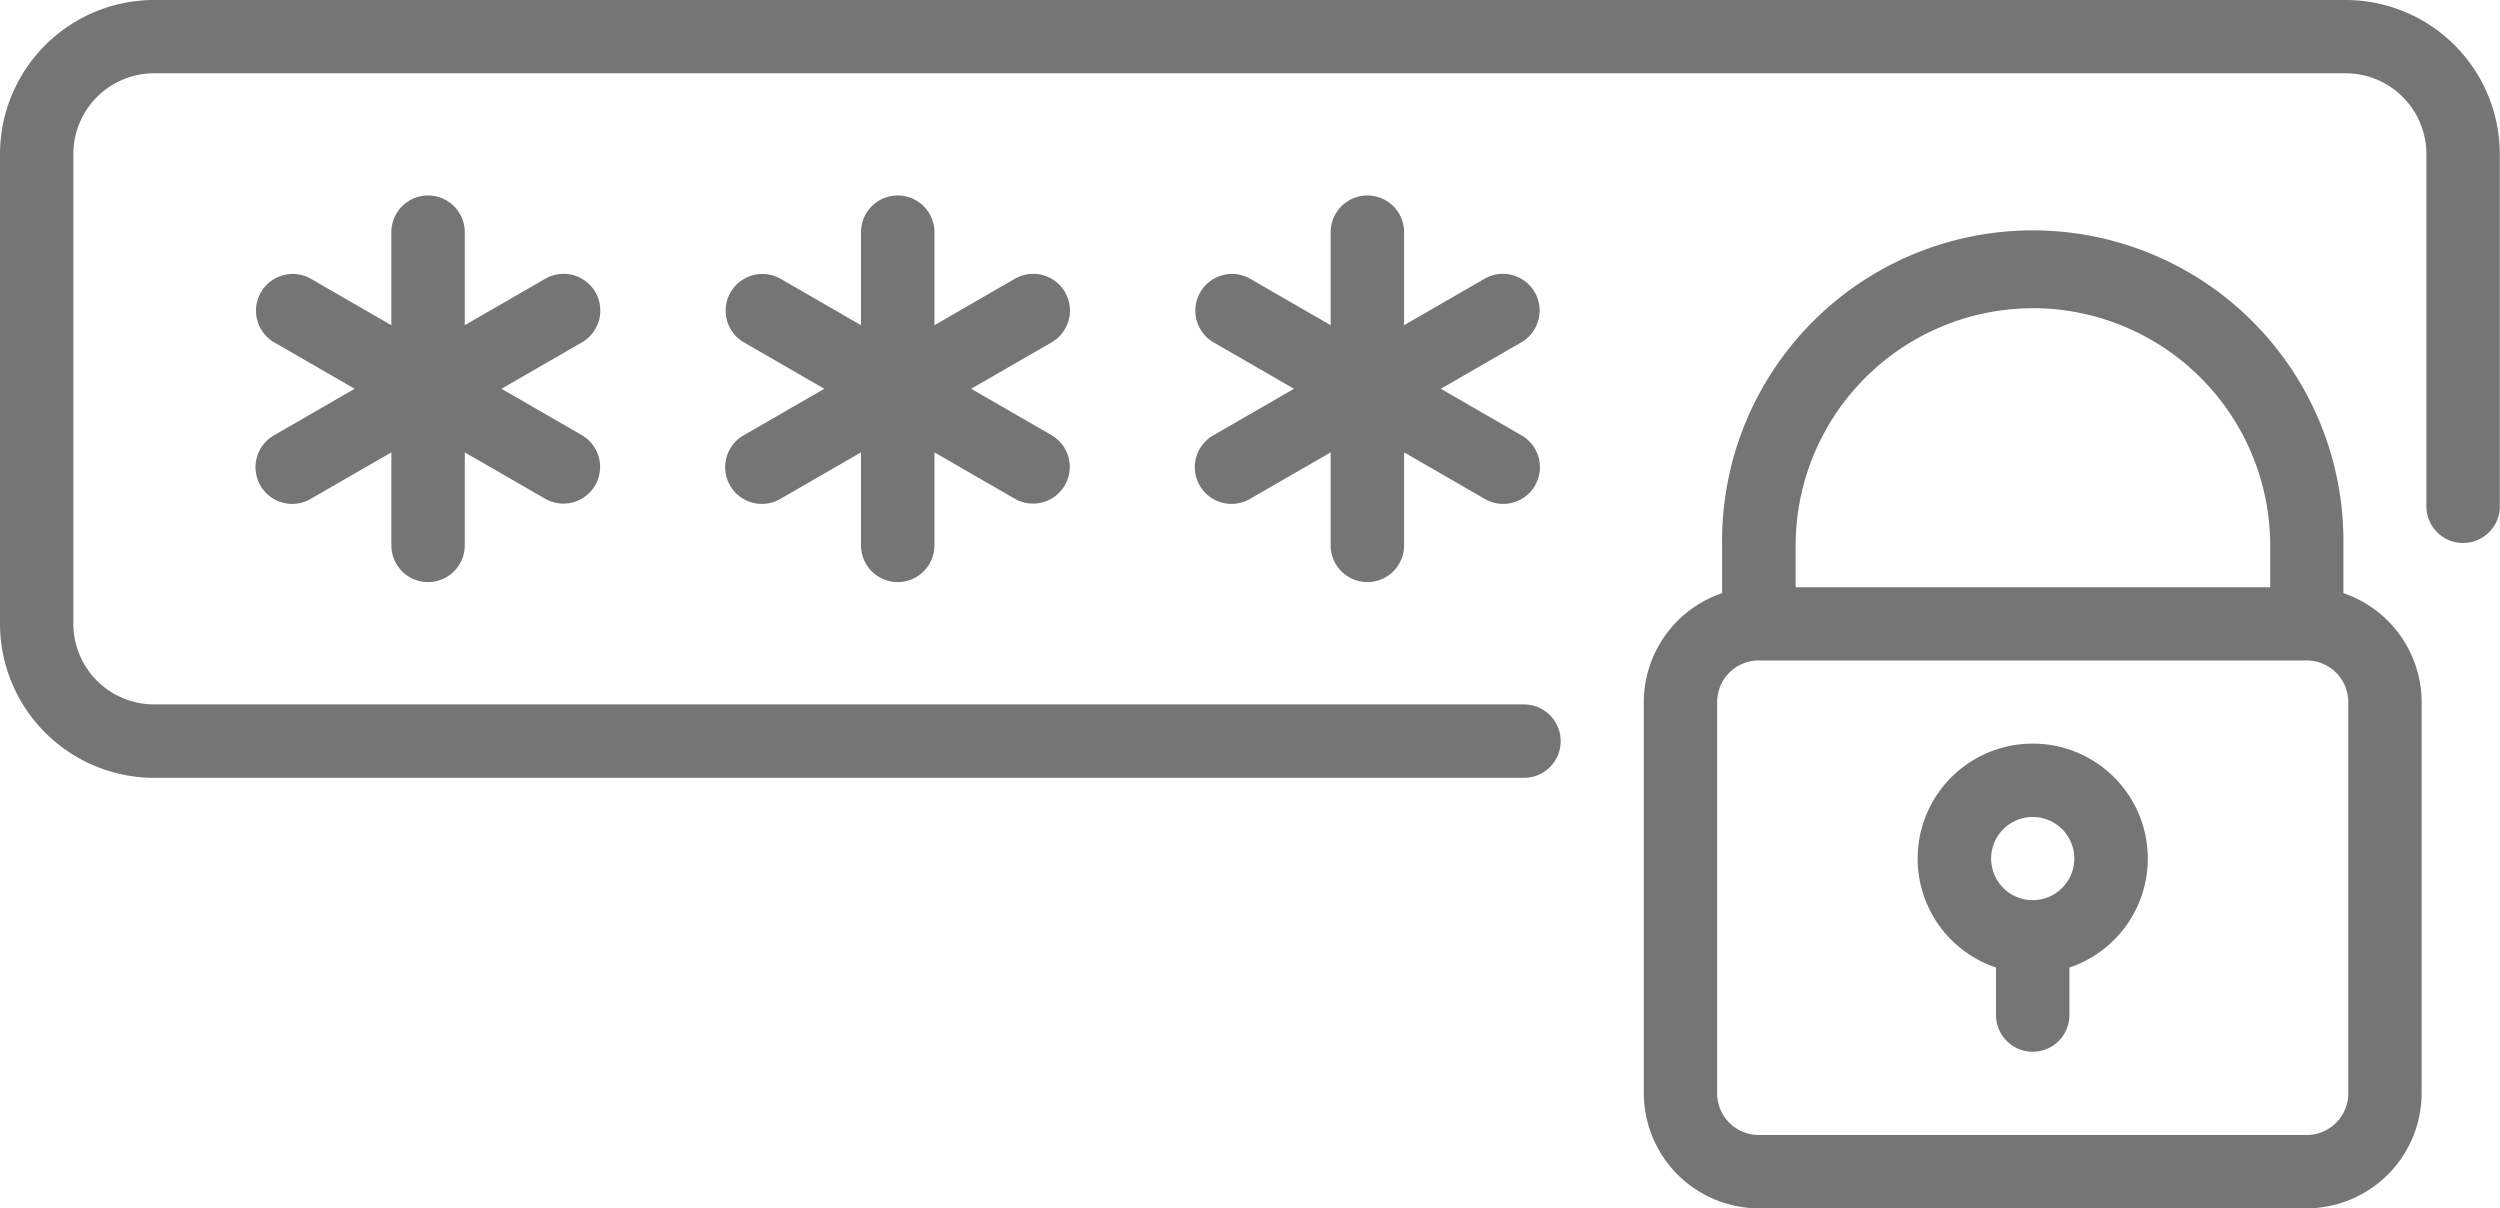 <svg xmlns="http://www.w3.org/2000/svg" width="36.846" height="17.81" viewBox="0 0 36.846 17.81">
  <g id="icon-pass" transform="translate(0 -132)">
    <path id="Path_17416" data-name="Path 17416" d="M34.575,132H2.271A2.274,2.274,0,0,0,0,134.271v6.922a2.274,2.274,0,0,0,2.271,2.271h20.19a.541.541,0,1,0,0-1.082H2.271a1.191,1.191,0,0,1-1.19-1.19v-6.922a1.191,1.191,0,0,1,1.19-1.19h32.3a1.191,1.191,0,0,1,1.19,1.19v5.192a.541.541,0,1,0,1.082,0v-5.192A2.274,2.274,0,0,0,34.575,132Z" fill="#757575"/>
    <path id="Path_17417" data-name="Path 17417" d="M346.311,185.281v-.7a4.579,4.579,0,1,0-9.157,0v.7A1.7,1.7,0,0,0,336,186.886v5.768a1.7,1.7,0,0,0,1.694,1.694h8.076a1.7,1.7,0,0,0,1.694-1.694v-5.768A1.7,1.7,0,0,0,346.311,185.281Zm-4.579-4.2a3.5,3.5,0,0,1,3.5,3.5v.613h-6.994v-.613A3.5,3.5,0,0,1,341.732,181.082Zm4.651,11.573a.614.614,0,0,1-.613.613h-8.076a.614.614,0,0,1-.613-.613v-5.768a.614.614,0,0,1,.613-.613h8.076a.614.614,0,0,1,.613.613Z" transform="translate(-311.773 -44.539)" fill="#757575"/>
    <path id="Path_17418" data-name="Path 17418" d="M57.292,173.424a.541.541,0,0,0-.739-.2l-1.187.685v-1.371a.541.541,0,0,0-1.082,0v1.371l-1.187-.685a.541.541,0,0,0-.541.937l1.187.685-1.187.685a.541.541,0,1,0,.541.937l1.187-.685v1.371a.541.541,0,0,0,1.082,0v-1.371l1.187.685a.541.541,0,0,0,.541-.937l-1.187-.685,1.187-.685A.541.541,0,0,0,57.292,173.424Z" transform="translate(-48.516 -37.116)" fill="#757575"/>
    <path id="Path_17419" data-name="Path 17419" d="M153.292,173.424a.541.541,0,0,0-.739-.2l-1.187.685v-1.371a.541.541,0,0,0-1.082,0v1.371l-1.187-.685a.541.541,0,0,0-.541.937l1.187.685-1.187.685a.541.541,0,1,0,.541.937l1.187-.685v1.371a.541.541,0,0,0,1.082,0v-1.371l1.187.685a.541.541,0,0,0,.541-.937l-1.187-.685,1.187-.685A.541.541,0,0,0,153.292,173.424Z" transform="translate(-137.594 -37.116)" fill="#757575"/>
    <path id="Path_17420" data-name="Path 17420" d="M249.292,173.424a.541.541,0,0,0-.739-.2l-1.187.685v-1.371a.541.541,0,0,0-1.082,0v1.371l-1.187-.685a.541.541,0,0,0-.541.937l1.187.685-1.187.685a.541.541,0,1,0,.541.937l1.187-.685v1.371a.541.541,0,0,0,1.082,0v-1.371l1.187.685a.541.541,0,1,0,.541-.937l-1.187-.685,1.187-.685A.541.541,0,0,0,249.292,173.424Z" transform="translate(-226.672 -37.116)" fill="#757575"/>
    <path id="Path_17421" data-name="Path 17421" d="M393.694,284a1.694,1.694,0,0,0-.541,3.3v.7a.541.541,0,0,0,1.082,0v-.7a1.694,1.694,0,0,0-.541-3.3Zm0,2.307a.613.613,0,1,1,.613-.613A.614.614,0,0,1,393.694,286.307Z" transform="translate(-363.735 -141.04)" fill="#757575"/>
  </g>
</svg>
